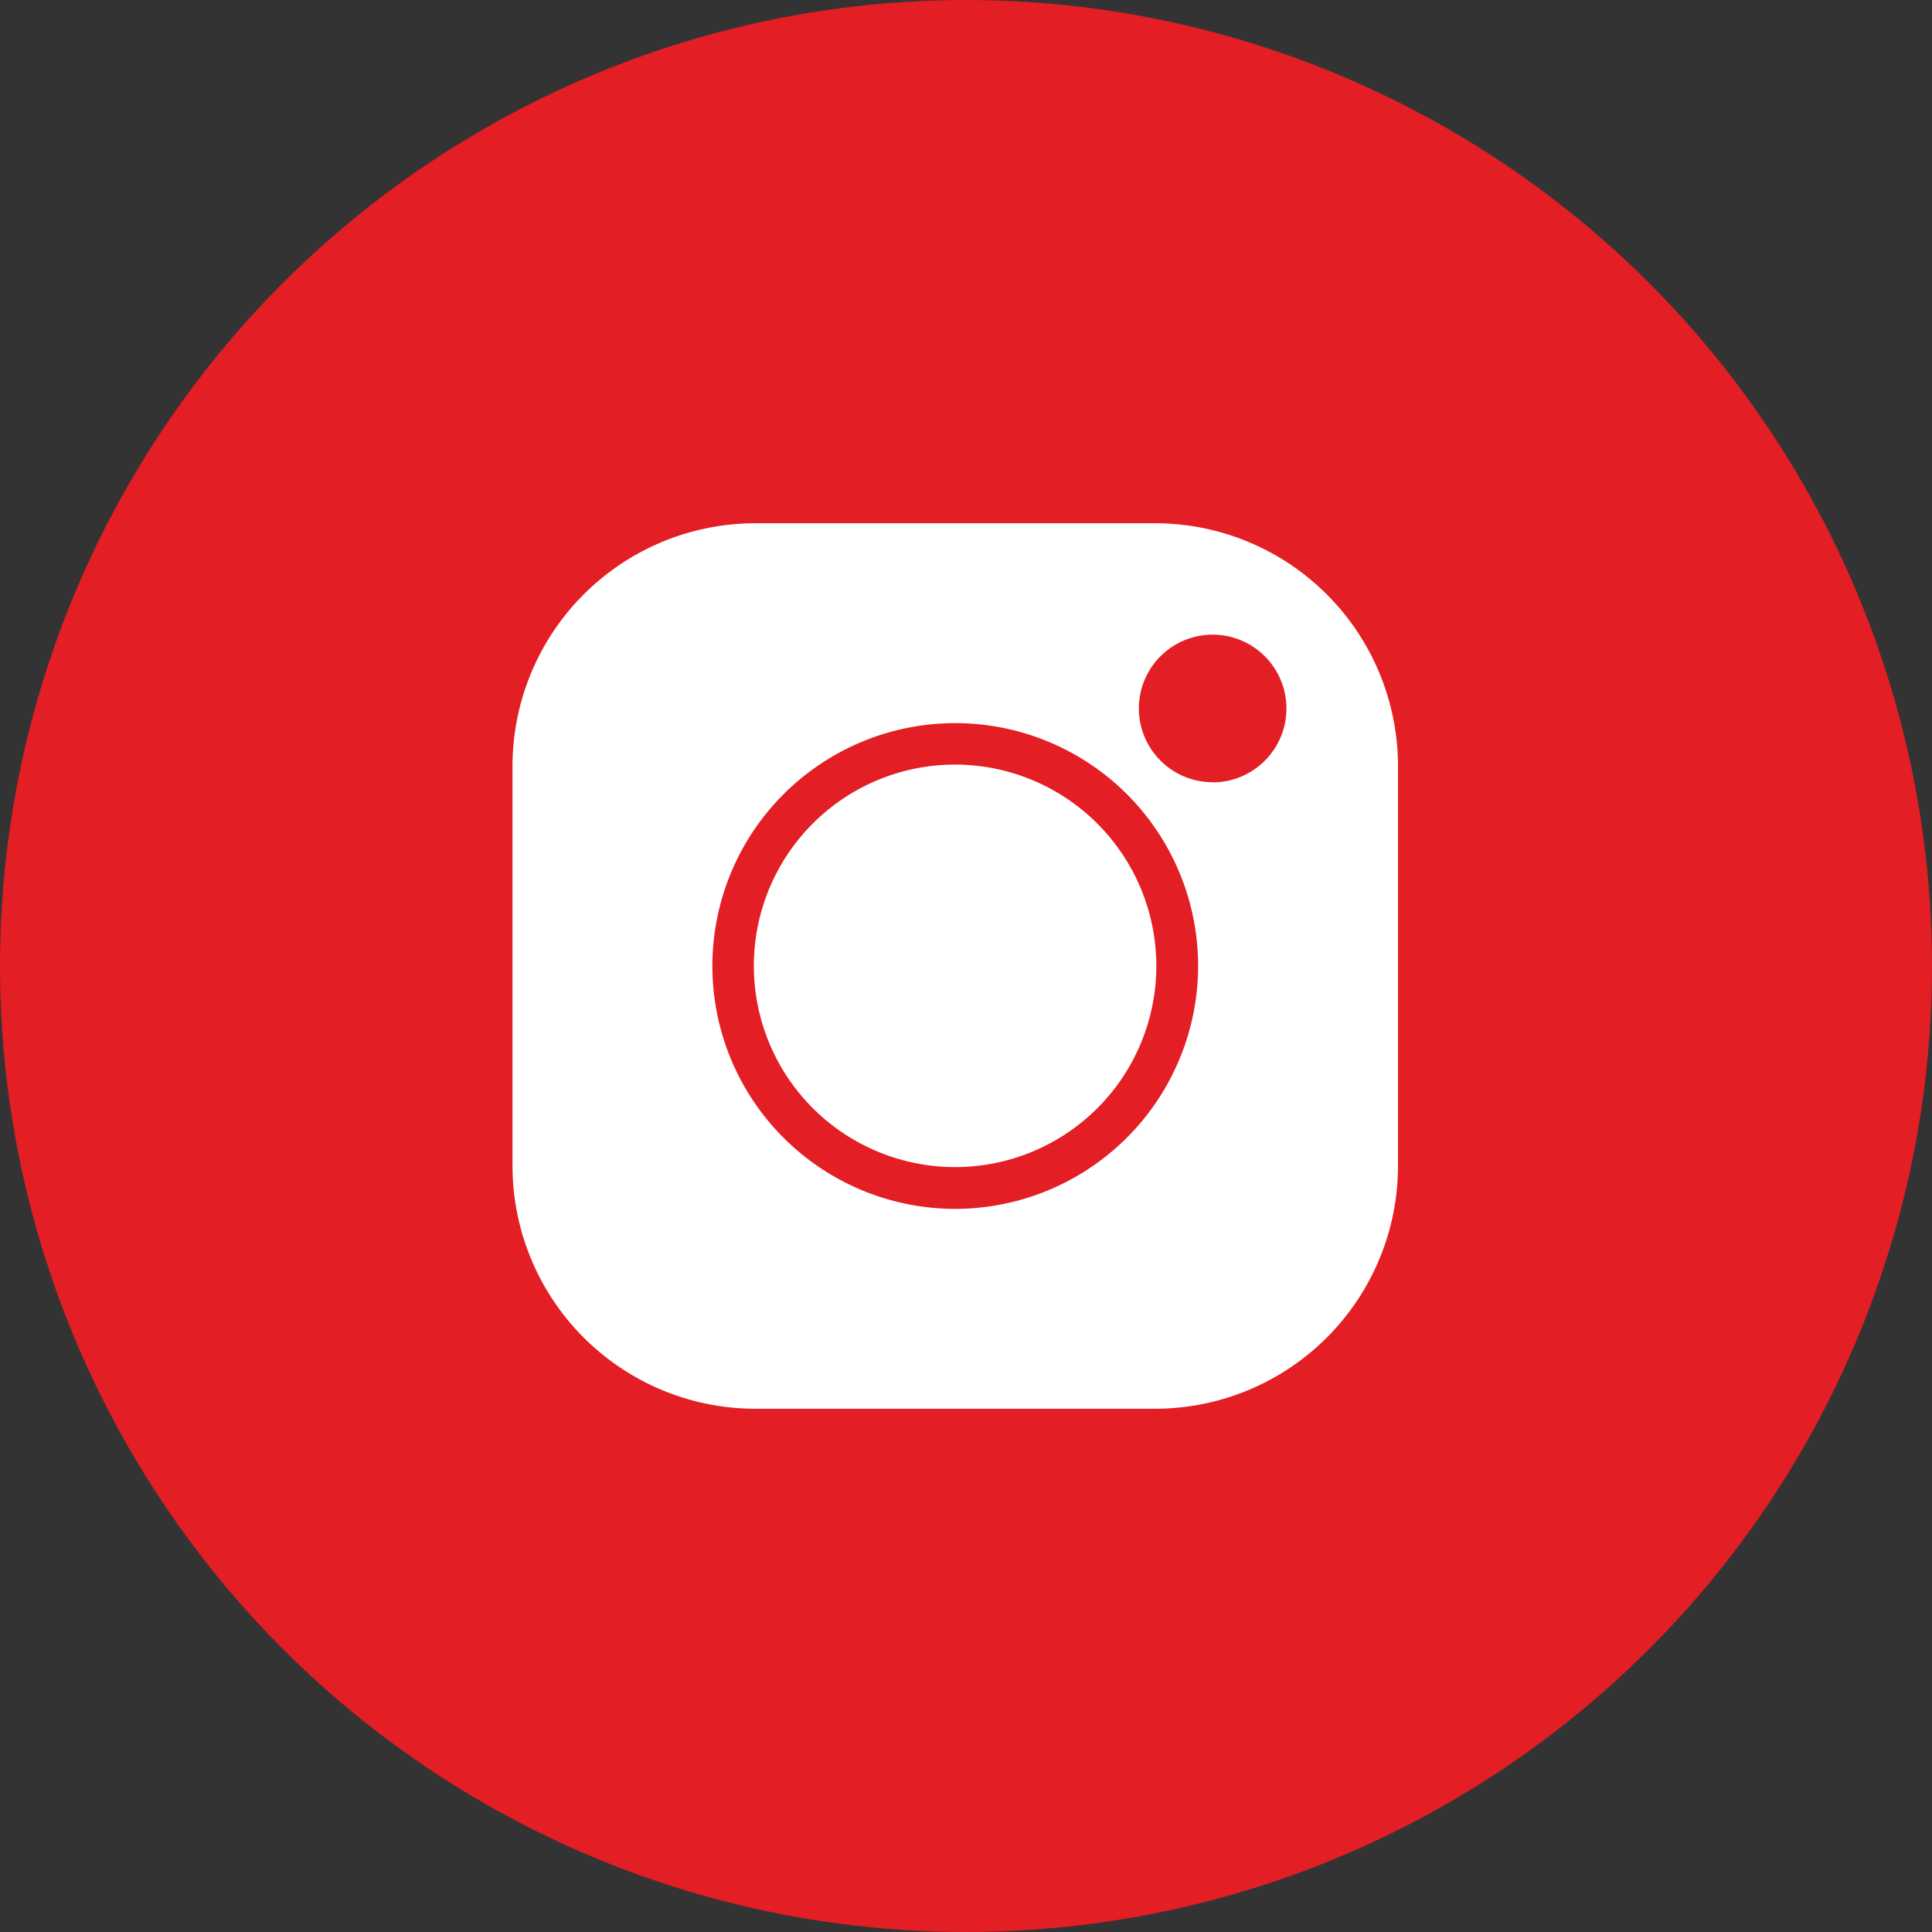 <svg xmlns="http://www.w3.org/2000/svg" width="48" height="48" viewBox="0 0 48 48">
  <rect x="0" y="0" width="48" height="48" fill="#333333" stroke="none"/>
  <g id="Group_48" data-name="Group 48" transform="translate(-0.267 0)">
    <circle id="Ellipse_16" data-name="Ellipse 16" cx="24" cy="24" r="24" transform="translate(0.267 0)" fill="#e31e24"/>
    <g id="insta" transform="translate(13 13)">
      <g id="Group_47517" data-name="Group 47517" transform="translate(6 6)">
        <g id="Group_47516" data-name="Group 47516">
          <path id="Path_28260" data-name="Path 28260" d="M150.8,145.8a5,5,0,1,0,5,5A5.006,5.006,0,0,0,150.8,145.8Z" transform="translate(-145.804 -145.804)" fill="#fff"/>
        </g>
      </g>
      <g id="Group_47519" data-name="Group 47519">
        <g id="Group_47518" data-name="Group 47518">
          <path id="Path_28261" data-name="Path 28261" d="M15.969,0H6.031A6.038,6.038,0,0,0,0,6.031v9.938A6.038,6.038,0,0,0,6.031,22h9.938A6.038,6.038,0,0,0,22,15.969V6.031A6.038,6.038,0,0,0,15.969,0ZM11,17.034A6.034,6.034,0,1,1,17.034,11,6.041,6.041,0,0,1,11,17.034Zm6.4-10.6A1.833,1.833,0,1,1,19.228,4.6,1.835,1.835,0,0,1,17.4,6.438Z" fill="#fff"/>
        </g>
      </g>
    </g>
  </g>
</svg>

